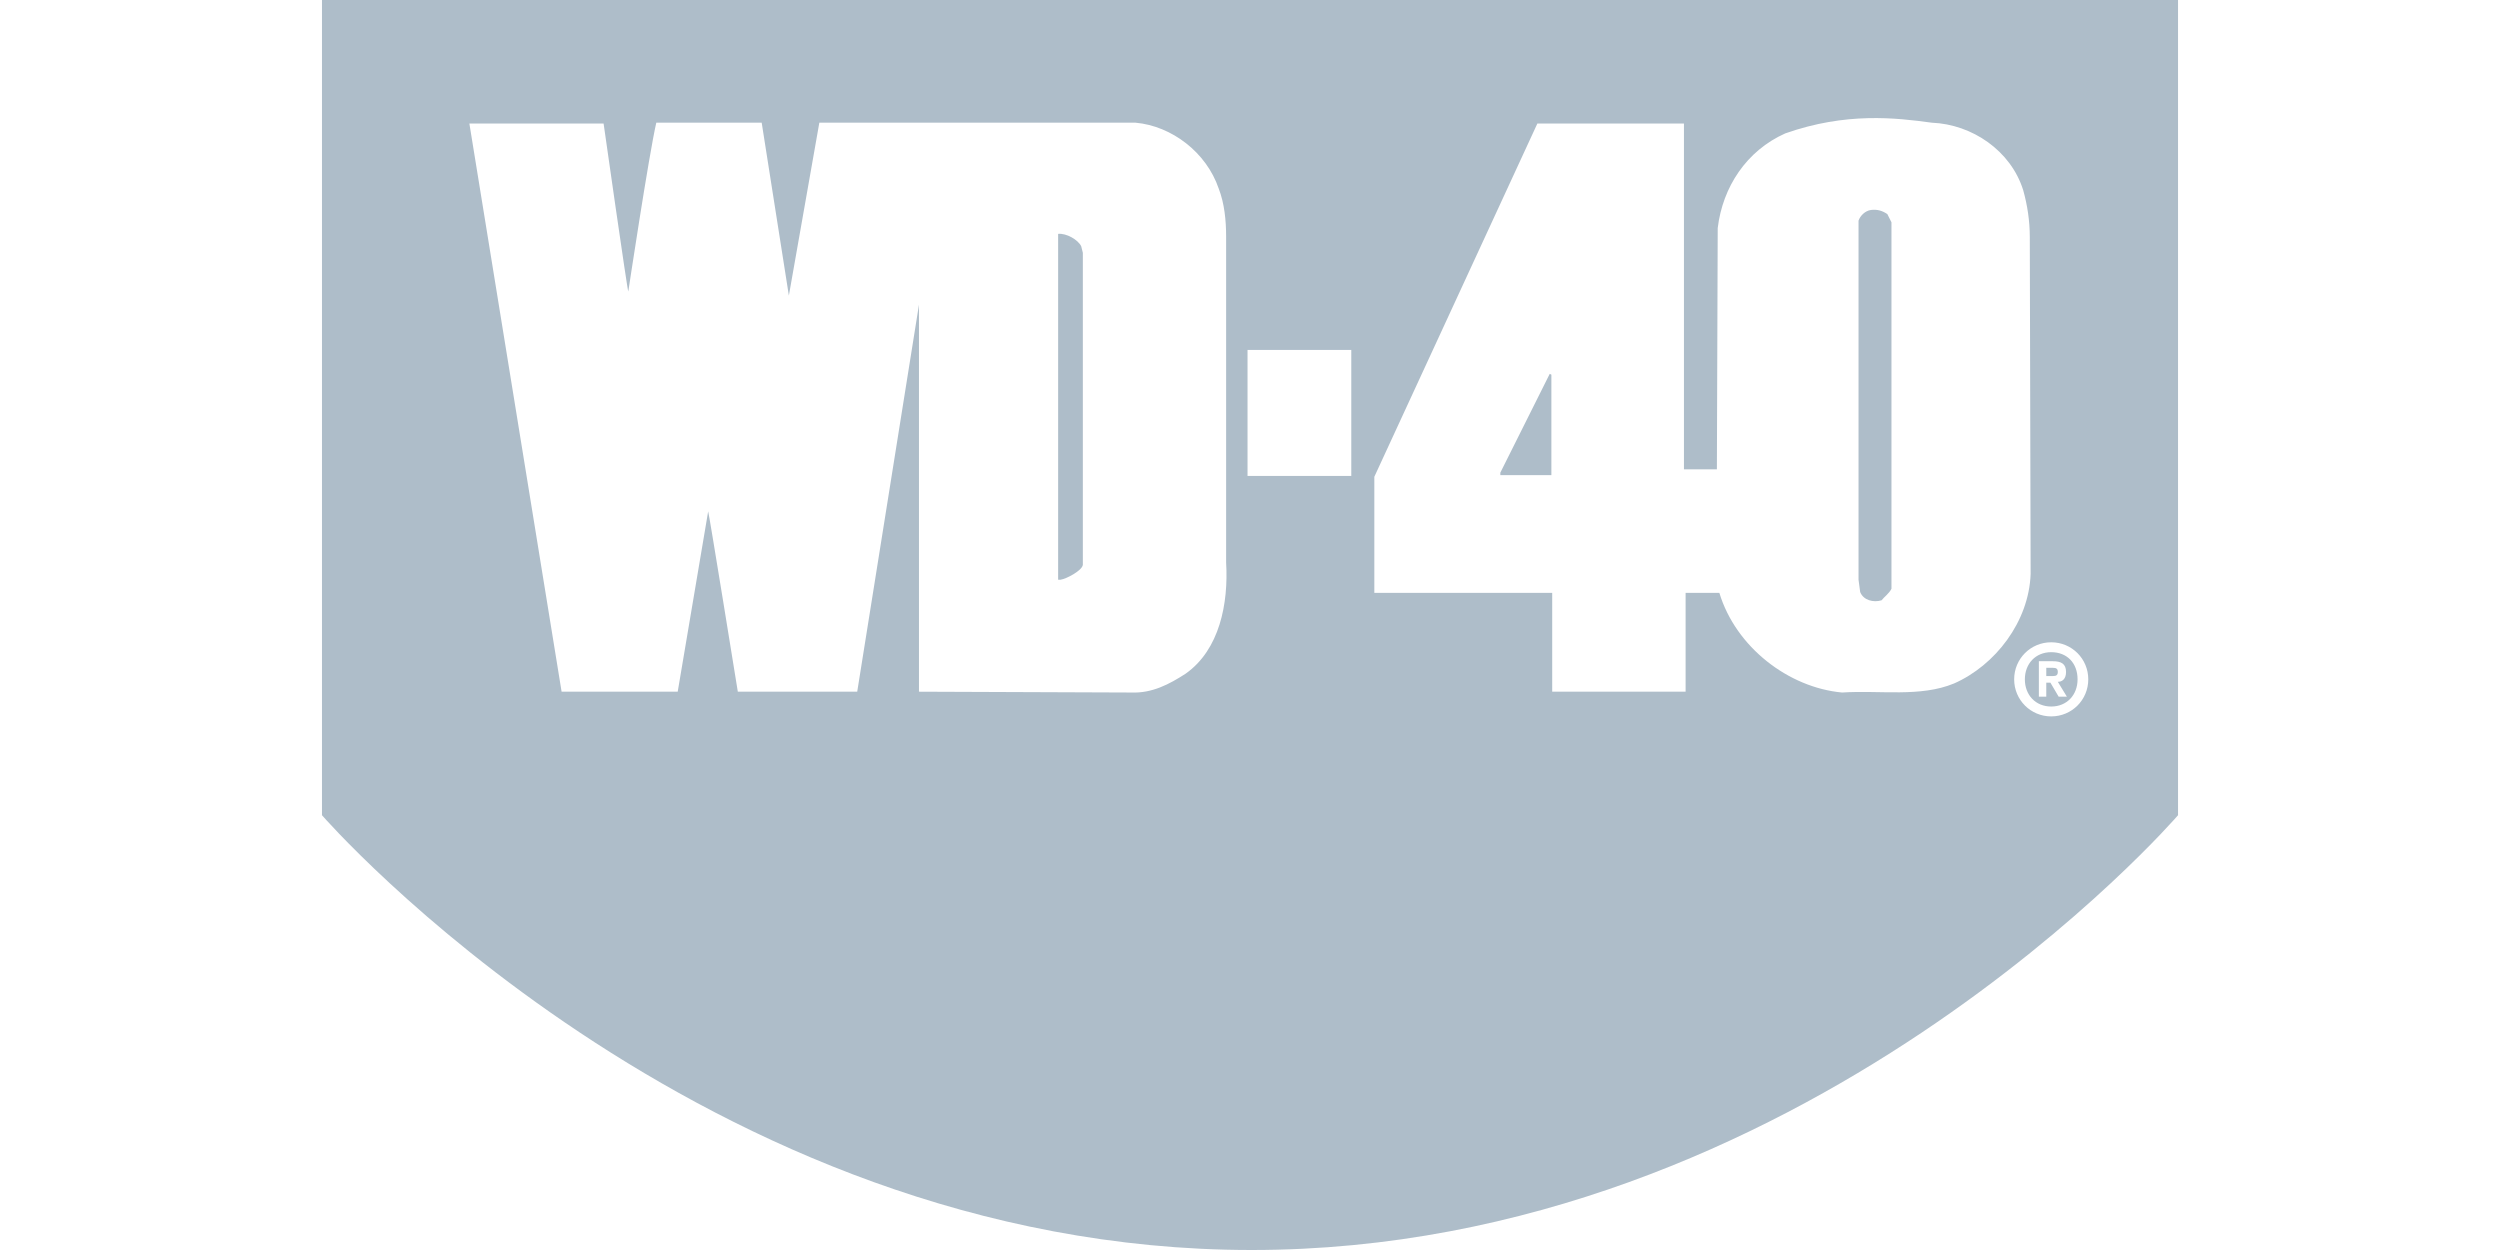 <svg enable-background="new 0 0 600 300" viewBox="0 0 600 300" xmlns="http://www.w3.org/2000/svg"><g fill="#aebdc9"><path d="m492.688 160.277h-1.581v1.976h1.581c.791 0 1.186-.198 1.186-.988 0-.791-.395-.988-1.186-.988z"/><path d="m360.079 113.439v.593h12.253v-24.111l-.395-.198z"/><path d="m449.012 50.395c-1.383.198-2.569 1.383-2.964 2.569v86.166l.395 2.964c.791 1.976 3.162 2.569 5.138 1.976.593-.791 1.779-1.581 2.372-2.767v-87.945l-.988-1.976c-1.186-.791-2.372-1.186-3.953-.988z"/><path d="m492.292 156.522c-3.755 0-6.324 2.767-6.324 6.522s2.569 6.522 6.324 6.522c3.755 0 6.324-2.767 6.324-6.522 0-3.953-2.569-6.522-6.324-6.522zm1.779 10.672-1.976-3.36h-.988v3.36h-1.779v-8.498h3.36c1.976 0 3.162.593 3.162 2.569 0 1.779-.988 2.372-1.976 2.372l2.174 3.557z"/><path d="m77.273 0v195.652s90.711 104.348 223.122 104.348 222.332-104.348 222.332-104.348v-195.652zm207.312 161.66c-3.953 2.569-8.103 4.743-13.044 4.545l-50.988-.198v-92.885l-14.822 92.885h-28.656s-6.917-42.885-7.115-43.281l-7.312 43.281h-27.866l-22.134-136.364h32.213s5.731 40.316 5.929 40.316c0 0 4.941-32.806 6.719-40.514h25.296l6.522 41.502 7.312-41.502h75.889c8.696.791 16.996 7.115 19.961 15.81 1.383 3.557 1.779 7.708 1.779 11.462v78.261c.593 9.881-1.581 20.949-9.684 26.68zm39.723-47.431h-24.901v-30.237h24.901zm144.664 49.802c-8.103 3.36-17.787 1.581-26.878 2.174-12.846-1.186-25.494-10.87-29.447-23.913h-8.103v23.715h-32.016v-23.715s-42.293 0-42.688 0v-27.866l39.13-84.783h35.178v83.004h7.905l.198-57.905c1.186-9.881 6.917-18.577 16.206-22.727 14.625-5.138 26.482-3.755 35.178-2.569 9.684.395 18.972 6.719 21.937 16.206.988 3.557 1.581 7.312 1.581 11.265l.198 80.83c-.395 11.462-8.498 21.937-18.379 26.285zm23.32 7.905c-4.941 0-8.893-3.953-8.893-8.893 0-4.941 3.953-8.893 8.893-8.893 4.941 0 8.893 3.953 8.893 8.893 0 4.941-3.953 8.893-8.893 8.893z"/><path d="m253.953 56.126v83.004h.593c1.383-.198 5.138-2.174 5.336-3.557v-74.901l-.395-1.581c-.791-1.581-3.557-3.162-5.534-2.964z"/></g></svg>